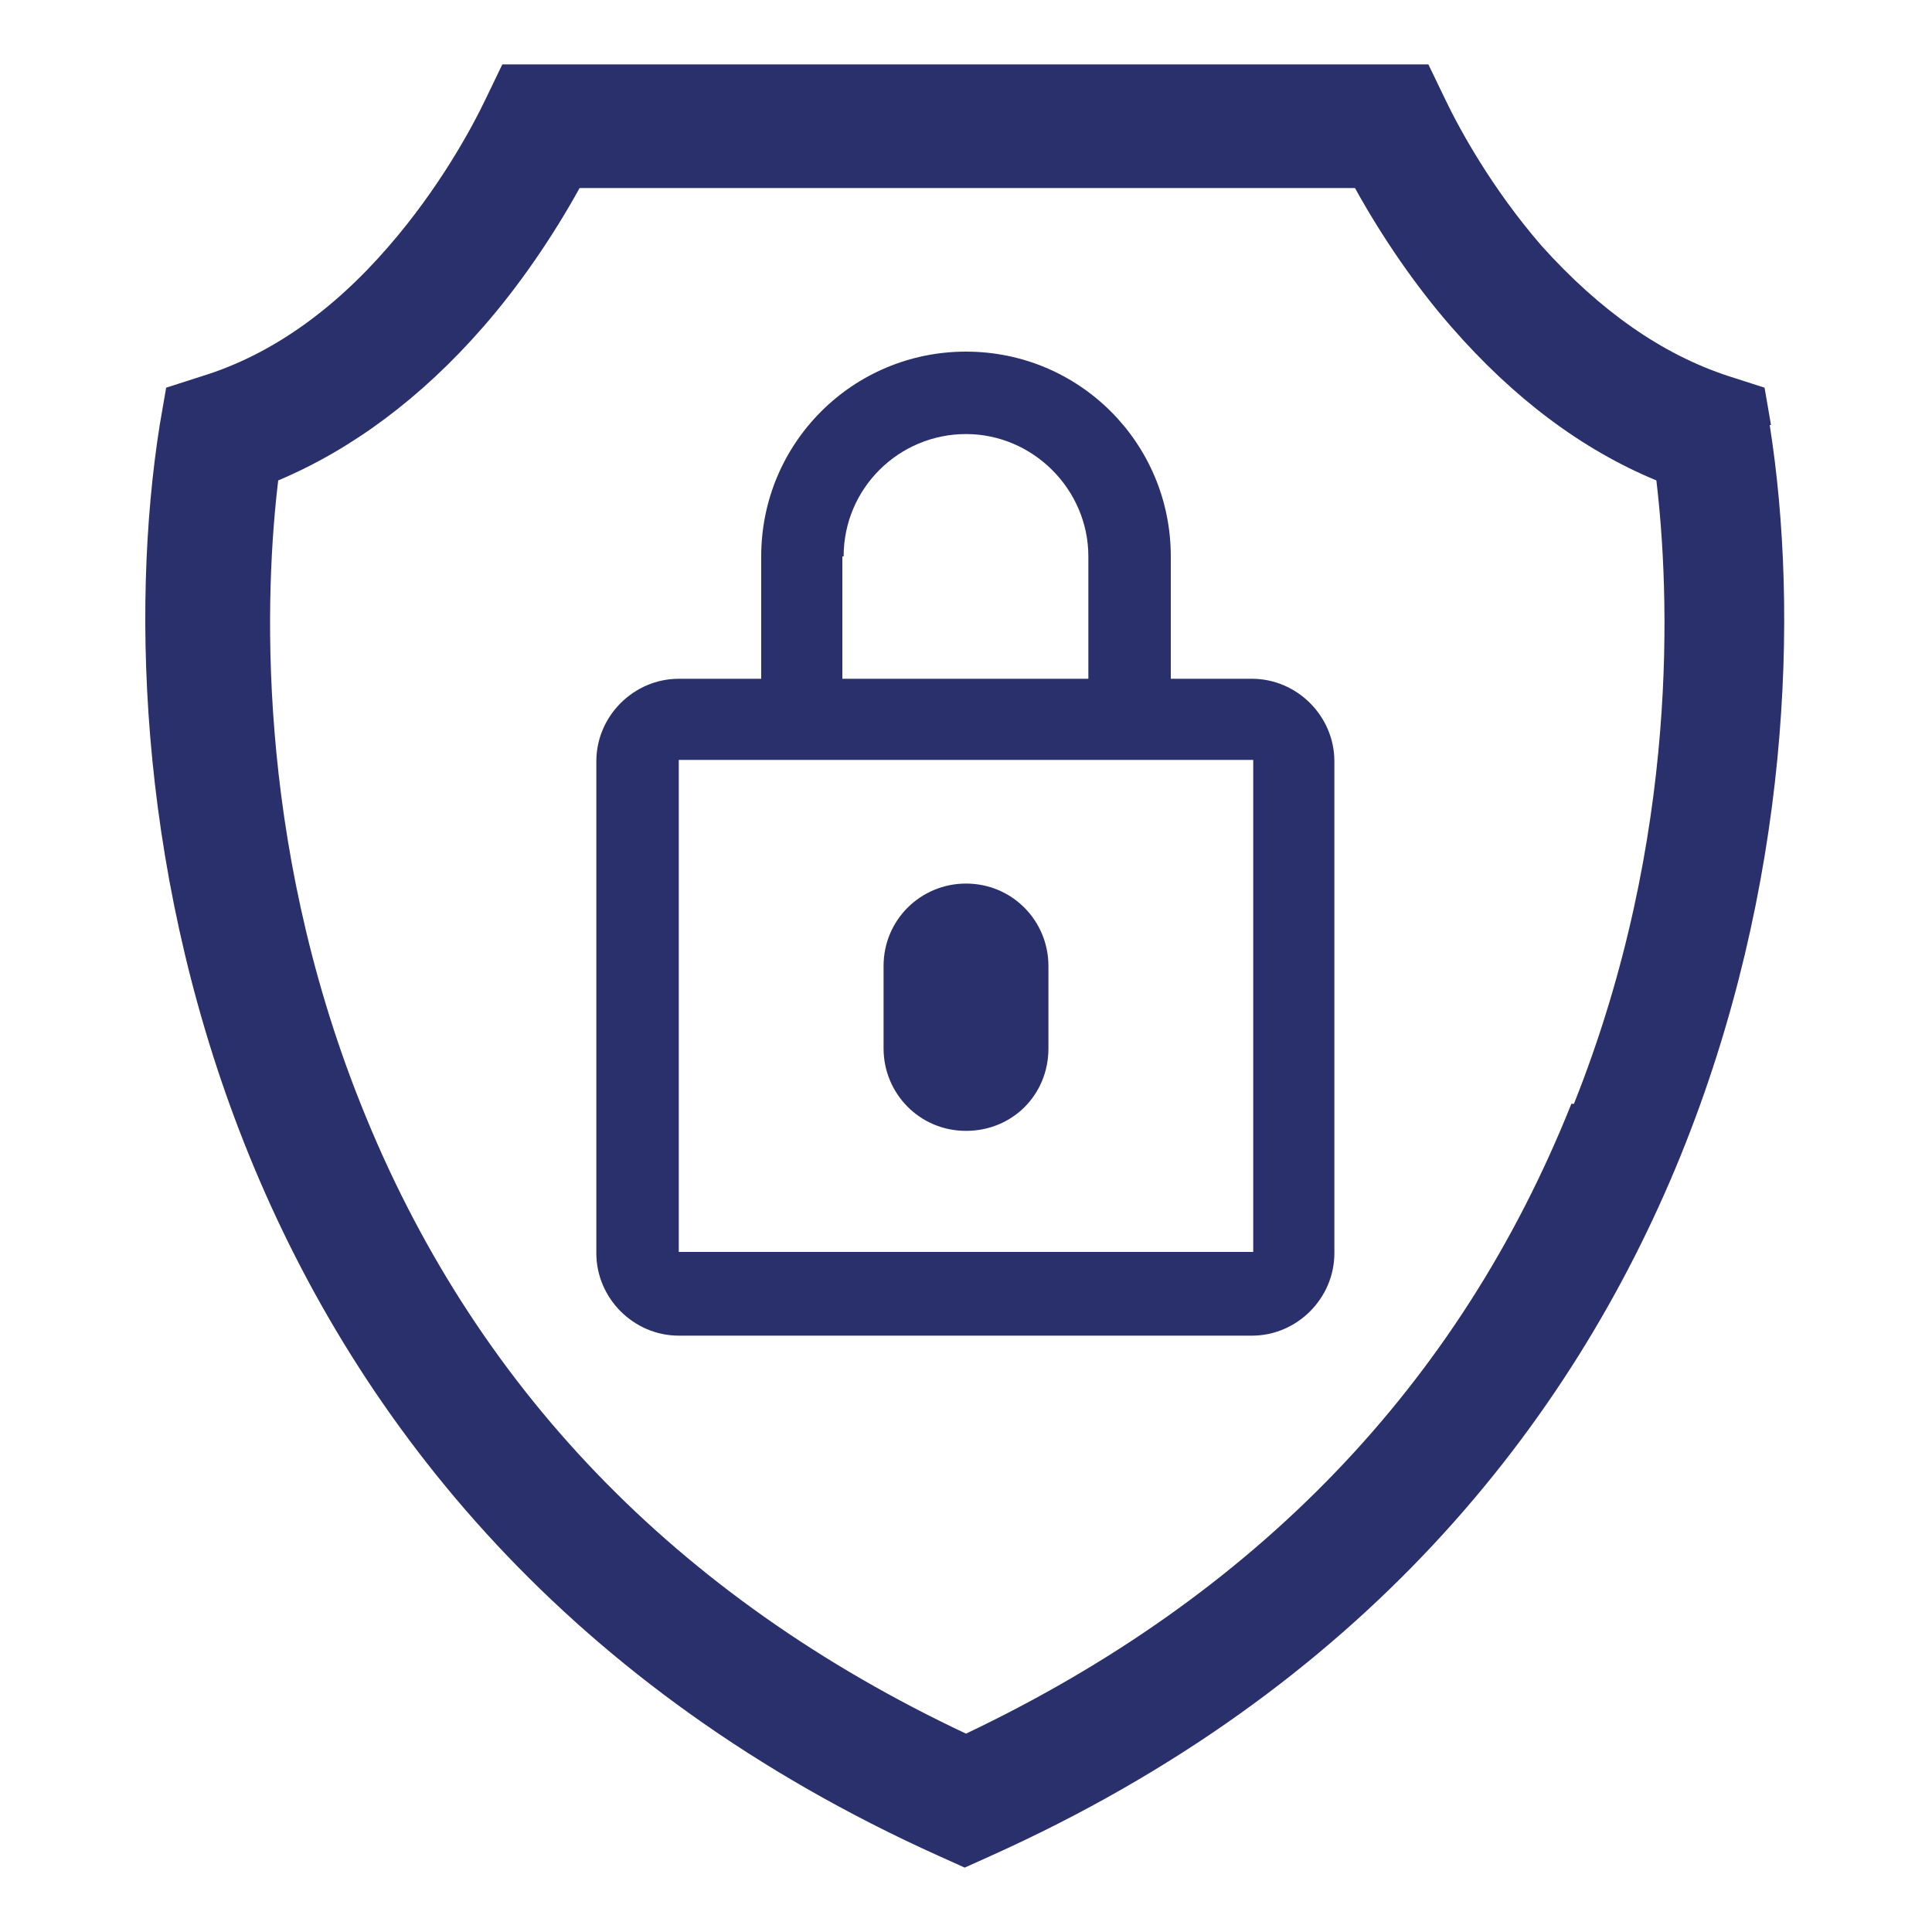 <svg id="Calque_1" xmlns="http://www.w3.org/2000/svg" version="1.1" viewBox="0 0 150 150">
  
  <path d="M137.5,33l-.5-2.9-2.8-.9c-5.2-1.7-10-5.1-14.5-10.1-3.9-4.5-6.4-9.1-7.5-11.4l-1.3-2.7H39l-1.3,2.7c-1.1,2.3-3.6,6.9-7.5,11.4-4.4,5.1-9.3,8.5-14.5,10.1l-2.8.9-.5,2.9c-4.6,29.1,3,85.2,60.5,111.1l2,.9,2-.9c57.6-25.9,65.1-82,60.5-111.1ZM122,85.7c-8.7,21.8-24.5,38.2-47,48.9-22.5-10.6-38.3-27-47-48.9-8.3-20.8-7.4-40.1-6.4-48.4,5.7-2.4,11.1-6.4,15.9-11.9,2.8-3.2,5.4-7,7.5-10.8h60.2c2.1,3.8,4.7,7.6,7.5,10.8,4.8,5.5,10.1,9.5,15.9,11.9,1,8.4,1.9,27.6-6.4,48.4Z" style="fill: #29306b;"></path>
  <path d="M97.3,52.7h-6.4v-9.5c0-8.8-7.1-15.9-15.9-15.9s-15.9,7.1-15.9,15.9v9.5h-6.4c-3.5,0-6.4,2.9-6.4,6.4v38.2c0,3.5,2.9,6.4,6.4,6.4h44.5c3.5,0,6.4-2.9,6.4-6.4v-38.2c0-3.5-2.9-6.4-6.4-6.4ZM65.5,43.2c0-5.3,4.3-9.5,9.5-9.5s9.5,4.3,9.5,9.5v9.5h-19.1v-9.5ZM52.7,97.2v-38.2s6.4,0,6.4,0h38.2v38.2s-44.5,0-44.5,0Z" style="fill: #29306b;"></path>
  <path d="M75,68.6c-3.5,0-6.4,2.8-6.4,6.4v6.4c0,3.5,2.8,6.4,6.4,6.4s6.4-2.8,6.4-6.4v-6.4c0-3.5-2.8-6.4-6.4-6.4Z" style="fill: #29306b;"></path>
</svg>